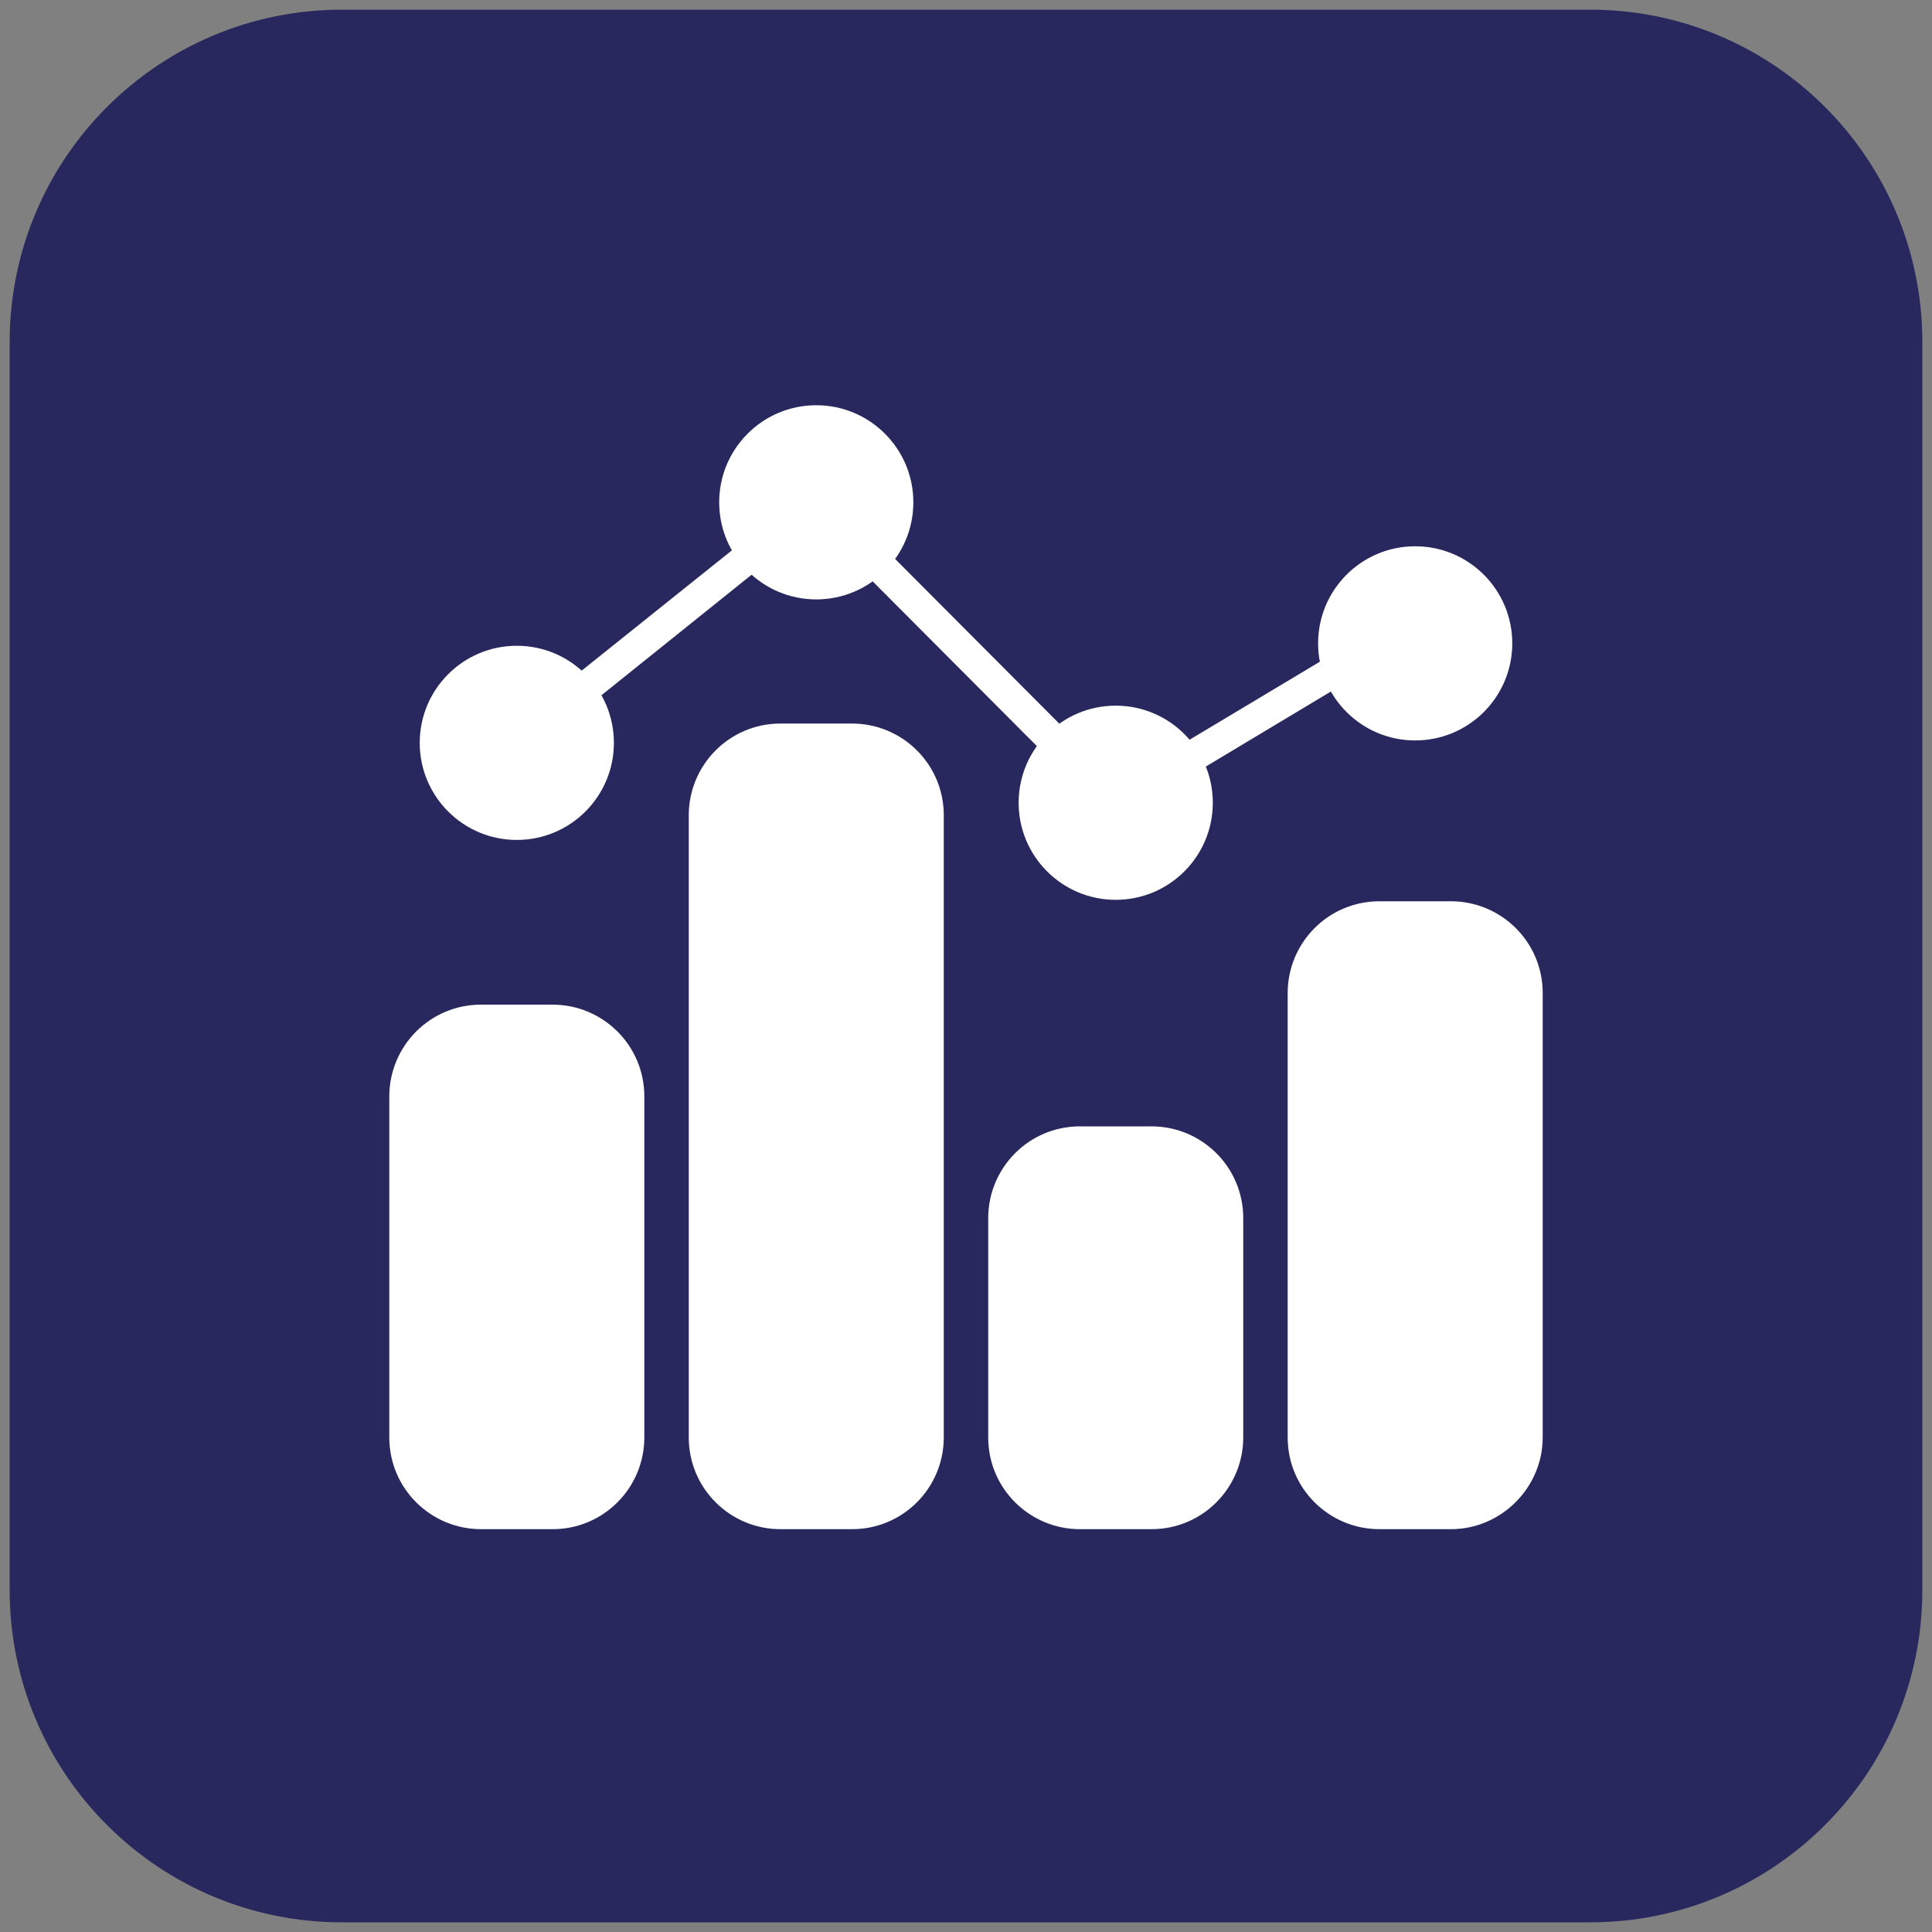 <?xml version="1.0" encoding="UTF-8"?> <svg xmlns="http://www.w3.org/2000/svg" xmlns:xlink="http://www.w3.org/1999/xlink" version="1.1" id="Layer_1" x="0px" y="0px" viewBox="0 0 200 200" style="enable-background:new 0 0 200 200;" xml:space="preserve"><rect x="0" y="0" width="200" height="200" fill="#808080" stroke="none"/> <style type="text/css"> .st0{fill:#29285E;} .st1{fill:#FFFFFF;} .st2{fill:#FFFFFF;stroke:#29285E;stroke-width:0.5;stroke-miterlimit:10;} .st3{fill:#FFFFFF;stroke:#FFFFFF;stroke-width:3;stroke-miterlimit:10;} </style> <path class="st0" d="M164.6,199H35.4C16.4,199,1,183.6,1,164.6V35.4C1,16.4,16.4,1,35.4,1h129.2c19,0,34.4,15.4,34.4,34.4v129.2 C199,183.6,183.6,199,164.6,199z"></path> <g> <g> <path class="st1" d="M57.2,158.3h-7.4c-5.2,0-9.5-4.2-9.5-9.5v-35.3c0-5.2,4.2-9.5,9.5-9.5h7.4c5.2,0,9.5,4.2,9.5,9.5v35.3 C66.7,154,62.5,158.3,57.2,158.3z"></path> <path class="st1" d="M88.2,158.3h-7.4c-5.2,0-9.5-4.2-9.5-9.5V84.4c0-5.2,4.2-9.5,9.5-9.5h7.4c5.2,0,9.5,4.2,9.5,9.5v64.4 C97.7,154,93.5,158.3,88.2,158.3z"></path> <path class="st1" d="M119.2,158.3h-7.4c-5.2,0-9.5-4.2-9.5-9.5v-22.7c0-5.2,4.2-9.5,9.5-9.5h7.4c5.2,0,9.5,4.2,9.5,9.5v22.7 C128.7,154,124.5,158.3,119.2,158.3z"></path> <path class="st1" d="M150.2,158.3h-7.4c-5.2,0-9.5-4.2-9.5-9.5v-46c0-5.2,4.2-9.5,9.5-9.5h7.4c5.2,0,9.5,4.2,9.5,9.5v46 C159.7,154,155.4,158.3,150.2,158.3z"></path> </g> <g> <circle class="st2" cx="84.5" cy="52" r="10.3"></circle> </g> <g> <circle class="st2" cx="115.5" cy="83.1" r="10.3"></circle> </g> <g> <circle class="st2" cx="53.5" cy="76.9" r="10.3"></circle> </g> <g> <circle class="st2" cx="146.5" cy="66.6" r="10.3"></circle> </g> <g> <polygon class="st3" points="115.5,83.2 115.4,83.2 84.5,52.2 53.6,77 53.4,76.8 84.5,51.9 84.6,51.9 115.5,82.9 146.4,64.4 146.5,64.6 "></polygon> </g> </g> </svg> 